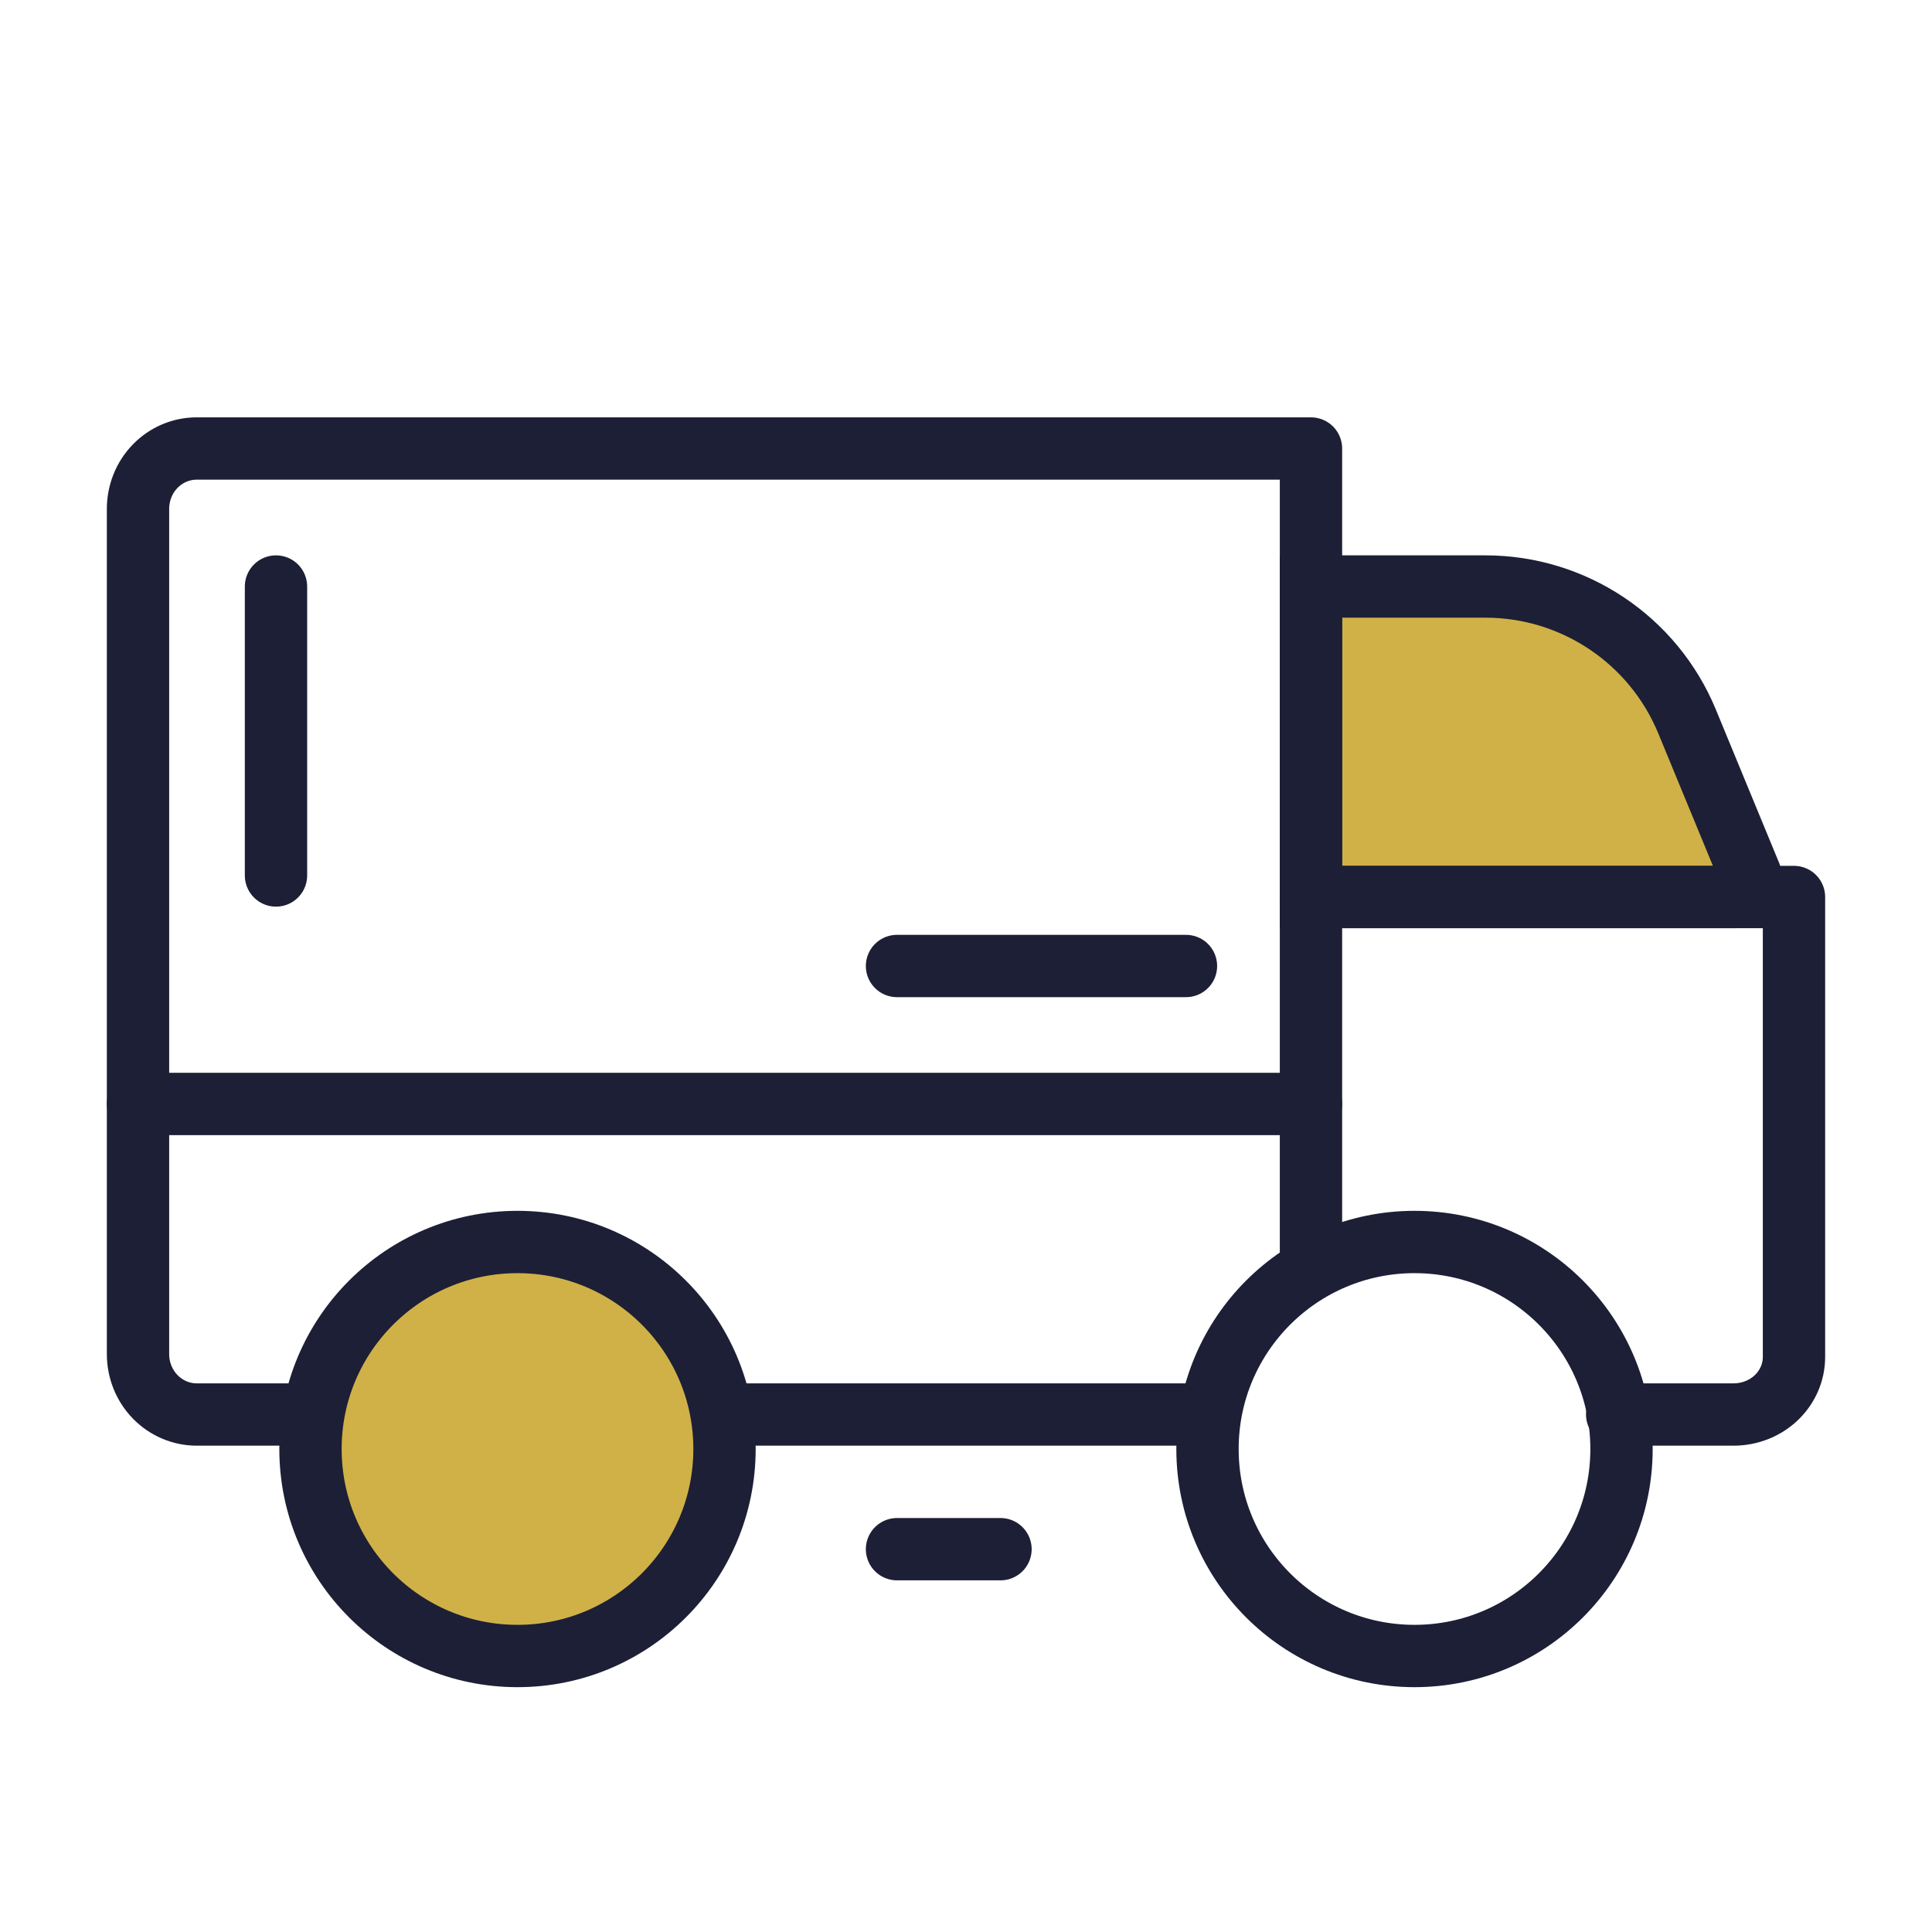 <?xml version="1.0" encoding="UTF-8"?>
<svg xmlns="http://www.w3.org/2000/svg" width="62" height="62" viewBox="0 0 62 62" fill="none">
  <path d="M42.071 28.786V18.822H47.668C50.503 18.822 53.057 20.531 54.139 23.151L56.179 28.095C56.315 28.424 56.073 28.786 55.717 28.786H42.071Z" fill="#CFB148" stroke="#1C1F35" stroke-width="2"></path>
  <path d="M4.429 35.428H42.071" stroke="#1C1F35" stroke-width="2" stroke-linecap="round" stroke-linejoin="round"></path>
  <path d="M45.393 53.143C49.062 53.143 52.036 50.169 52.036 46.5C52.036 42.831 49.062 39.857 45.393 39.857C41.724 39.857 38.75 42.831 38.75 46.5C38.75 50.169 41.724 53.143 45.393 53.143Z" stroke="#1C1F35" stroke-width="2" stroke-linecap="round" stroke-linejoin="round"></path>
  <path d="M16.607 53.143C20.276 53.143 23.25 50.169 23.25 46.5C23.25 42.831 20.276 39.857 16.607 39.857C12.938 39.857 9.964 42.831 9.964 46.5C9.964 50.169 12.938 53.143 16.607 53.143Z" fill="#CFB148" stroke="#1C1F35" stroke-width="2" stroke-linecap="round" stroke-linejoin="round"></path>
  <path d="M38.75 45.393H23.25" stroke="#1C1F35" stroke-width="2" stroke-linecap="round" stroke-linejoin="round"></path>
  <path d="M9.909 45.393H6.311C5.812 45.393 5.333 45.188 4.98 44.825C4.627 44.462 4.429 43.969 4.429 43.455V16.33C4.429 15.816 4.627 15.323 4.98 14.96C5.333 14.597 5.812 14.393 6.311 14.393H42.071V40.355" stroke="#1C1F35" stroke-width="2" stroke-linecap="round" stroke-linejoin="round"></path>
  <path d="M42.071 28.786H57.571V43.548C57.571 44.037 57.367 44.507 57.004 44.853C56.641 45.199 56.148 45.393 55.634 45.393H51.897" stroke="#1C1F35" stroke-width="2" stroke-linecap="round" stroke-linejoin="round"></path>
  <path d="M8.857 28.095L8.857 18.822" stroke="#1C1F35" stroke-width="2" stroke-linecap="round" stroke-linejoin="round"></path>
  <path d="M28.786 31L38.059 31" stroke="#1C1F35" stroke-width="2" stroke-linecap="round" stroke-linejoin="round"></path>
  <path d="M28.786 49.715L32.107 49.715" stroke="#1C1F35" stroke-width="2" stroke-linecap="round" stroke-linejoin="round"></path>
</svg>
